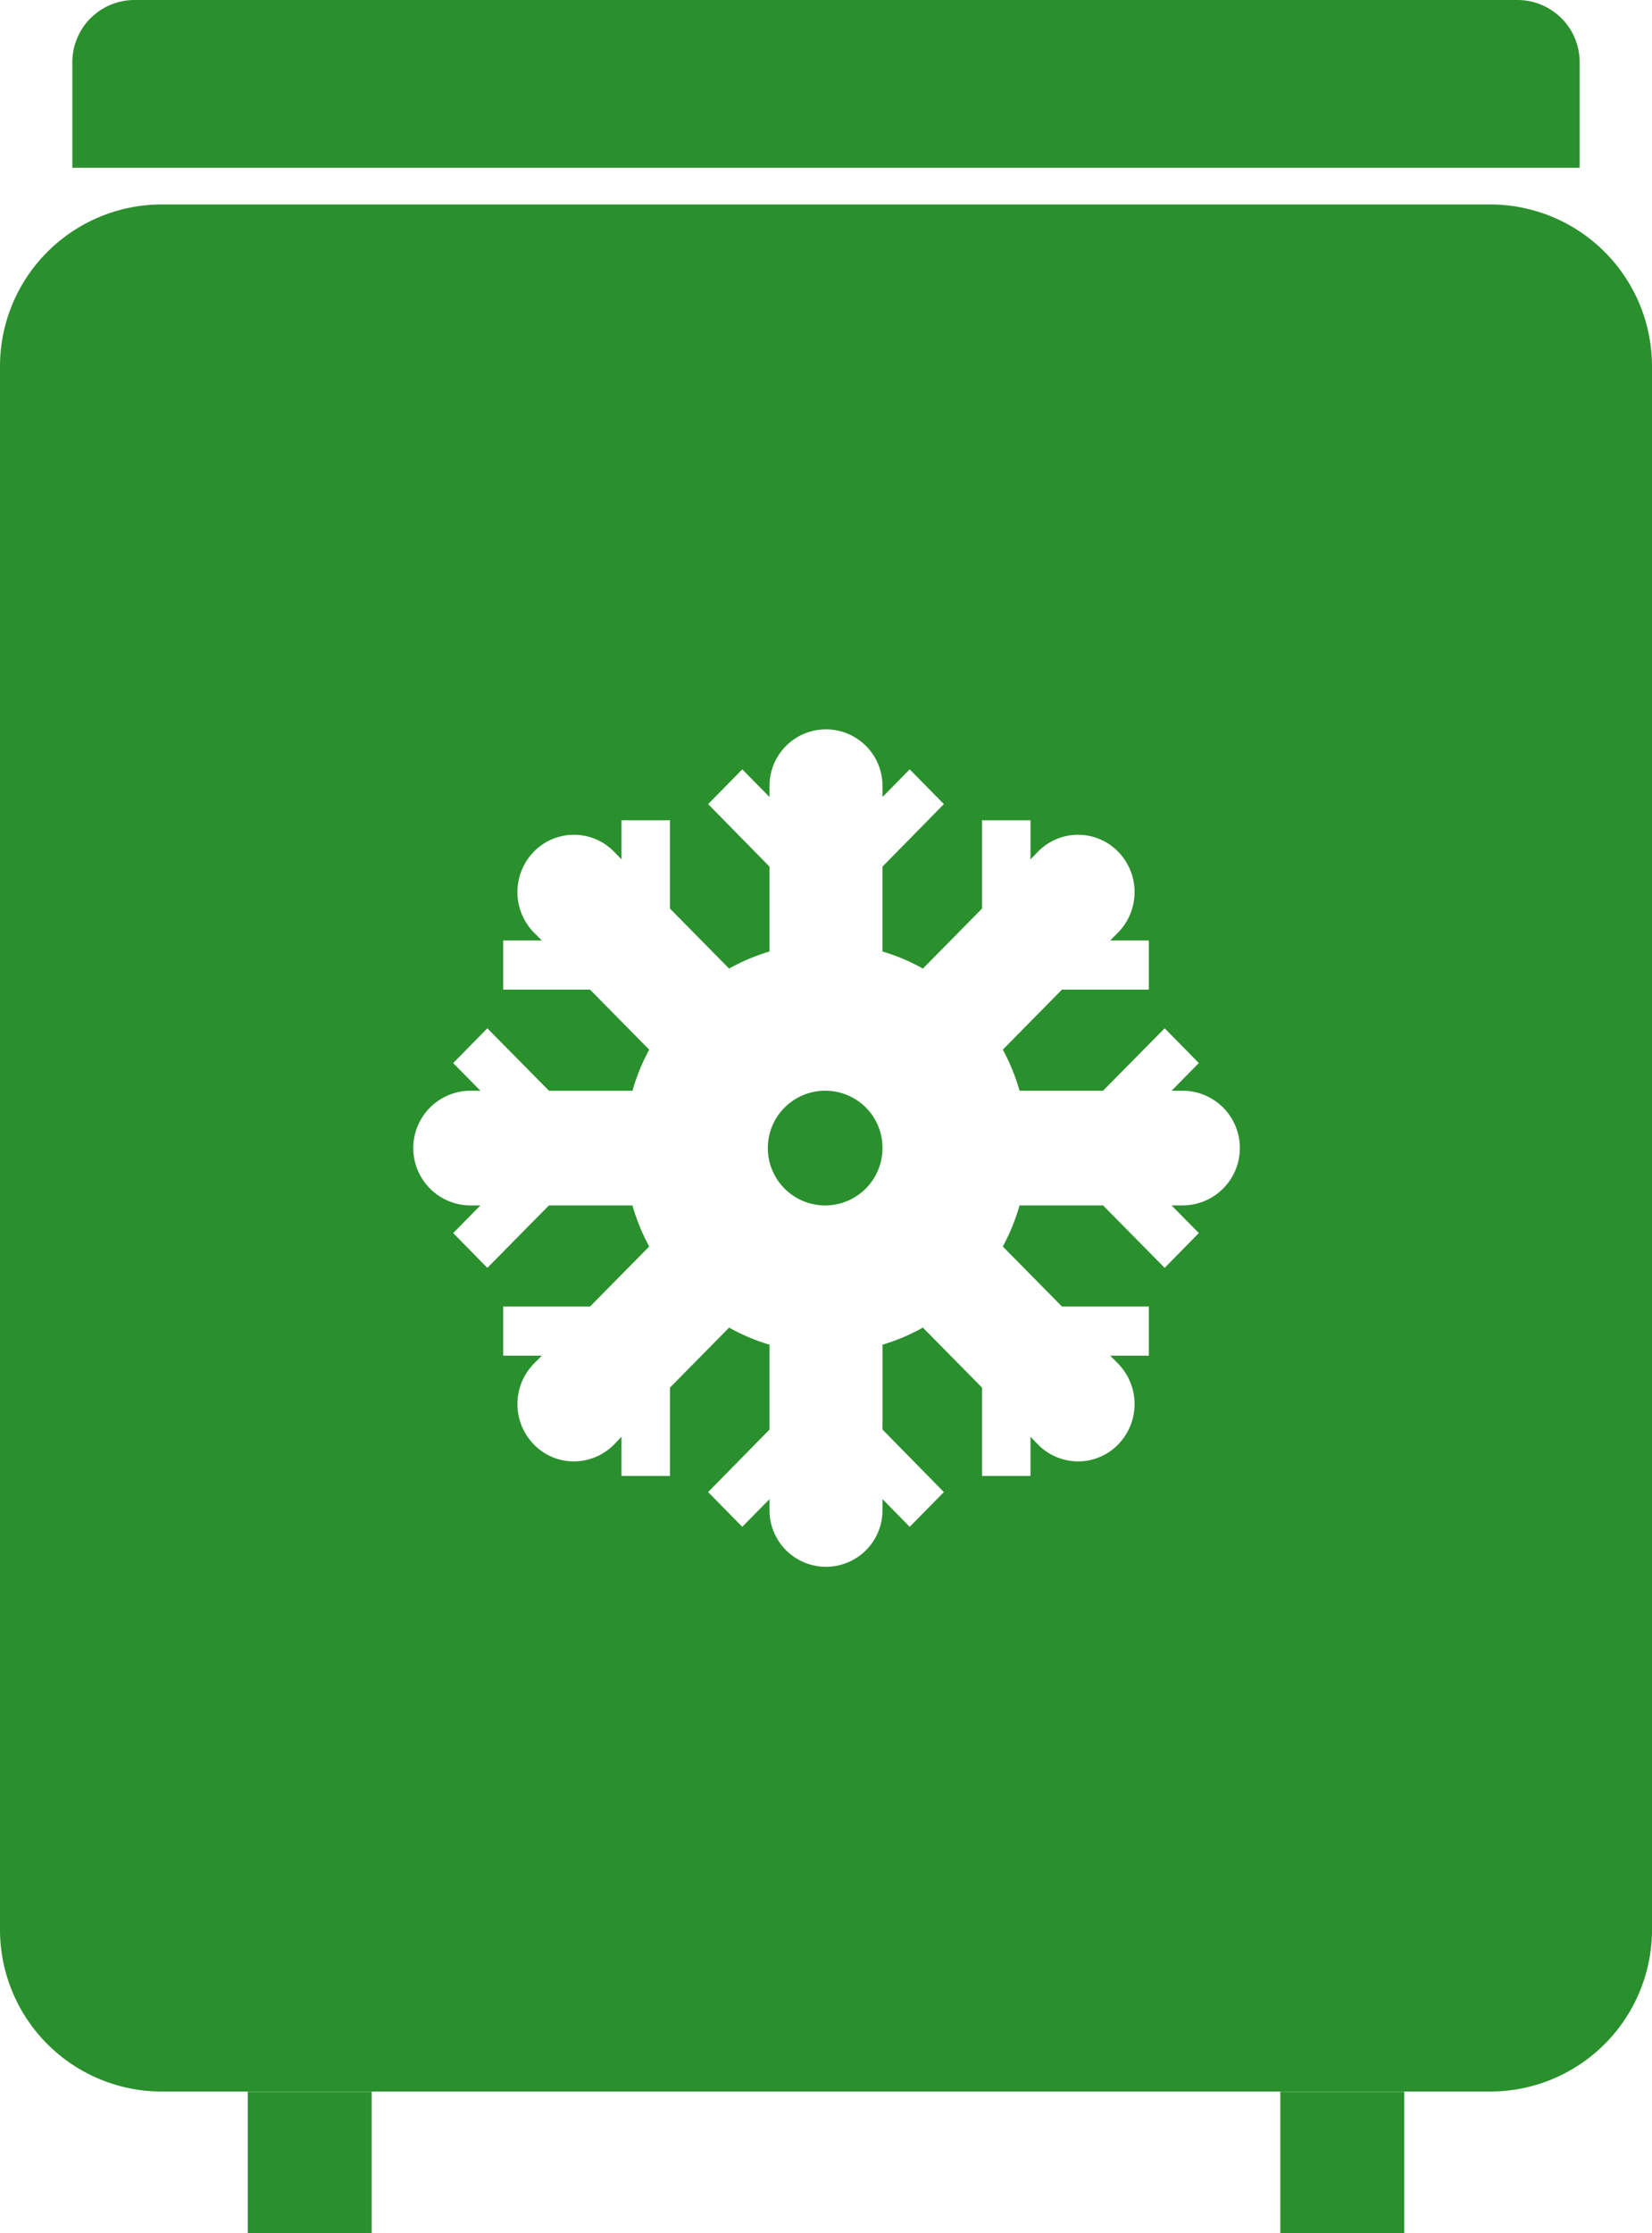 <svg xmlns="http://www.w3.org/2000/svg" width="74" height="100" viewBox="0 0 74 100">
  <defs>
    <style>
      .cls-1 {
        fill: #2a902d;
        fill-rule: evenodd;
      }
    </style>
  </defs>
  <path id="التبريد-والتجميد-Icon.svg" class="cls-1" d="M1284.9,885h-5.55v-6.338h5.55V885Zm-46.25,0h-5.55v-6.338h5.55V885Zm54.11-92.488h-67.52V787.8a2.787,2.787,0,0,1,2.77-2.8h61.98a2.787,2.787,0,0,1,2.77,2.8v4.708ZM1259,833.841a2.568,2.568,0,1,0,2.53,2.567A2.555,2.555,0,0,0,1259,833.841Zm29.8-39.686h-59.6a7.25,7.25,0,0,0-7.2,7.3v69.9a7.25,7.25,0,0,0,7.2,7.3h59.6a7.25,7.25,0,0,0,7.2-7.3v-69.9A7.25,7.25,0,0,0,1288.8,794.155Zm-13.83,44.821h-0.49l1.22,1.239-1.53,1.556-2.76-2.795h-3.74a9.061,9.061,0,0,1-.75,1.84l2.65,2.688h3.89v2.2h-1.73l0.35,0.352a2.591,2.591,0,0,1,0,3.631,2.5,2.5,0,0,1-1.79.751,2.529,2.529,0,0,1-1.79-.751l-0.34-.352v1.753h-2.17v-3.953l-2.65-2.688a8.838,8.838,0,0,1-1.81.765v3.8l2.75,2.8-1.53,1.556-1.22-1.24v0.5a2.53,2.53,0,1,1-5.06,0v-0.5l-1.22,1.24-1.53-1.556,2.75-2.8v-3.8a8.838,8.838,0,0,1-1.81-.765l-2.65,2.688v3.953h-2.17v-1.753l-0.34.352a2.529,2.529,0,0,1-1.79.751,2.5,2.5,0,0,1-1.79-.751,2.591,2.591,0,0,1,0-3.631l0.35-.352h-1.73v-2.2h3.89l2.65-2.688a9.061,9.061,0,0,1-.75-1.84h-3.74l-2.76,2.795-1.53-1.556,1.22-1.239h-0.49a2.568,2.568,0,0,1,0-5.135h0.49l-1.22-1.239,1.53-1.556,2.76,2.795h3.74a9.038,9.038,0,0,1,.75-1.84l-2.65-2.688h-3.89v-2.2h1.73l-0.35-.352a2.591,2.591,0,0,1,0-3.631,2.51,2.51,0,0,1,3.58,0l0.34,0.353v-1.753h2.17v3.953l2.65,2.688a8.783,8.783,0,0,1,1.81-.765v-3.8l-2.75-2.8,1.53-1.556,1.22,1.239v-0.5a2.53,2.53,0,1,1,5.06,0v0.5l1.22-1.239,1.53,1.556-2.75,2.8v3.8a8.783,8.783,0,0,1,1.81.765l2.65-2.688v-3.953h2.17v1.753l0.34-.353a2.51,2.51,0,0,1,3.58,0,2.591,2.591,0,0,1,0,3.631l-0.35.352h1.73v2.2h-3.89L1266.92,832a9.061,9.061,0,0,1,.75,1.84h3.74l2.76-2.795,1.53,1.556-1.22,1.239h0.49A2.568,2.568,0,0,1,1274.97,838.976Z" transform="translate(-1222 -785)"/>
</svg>
